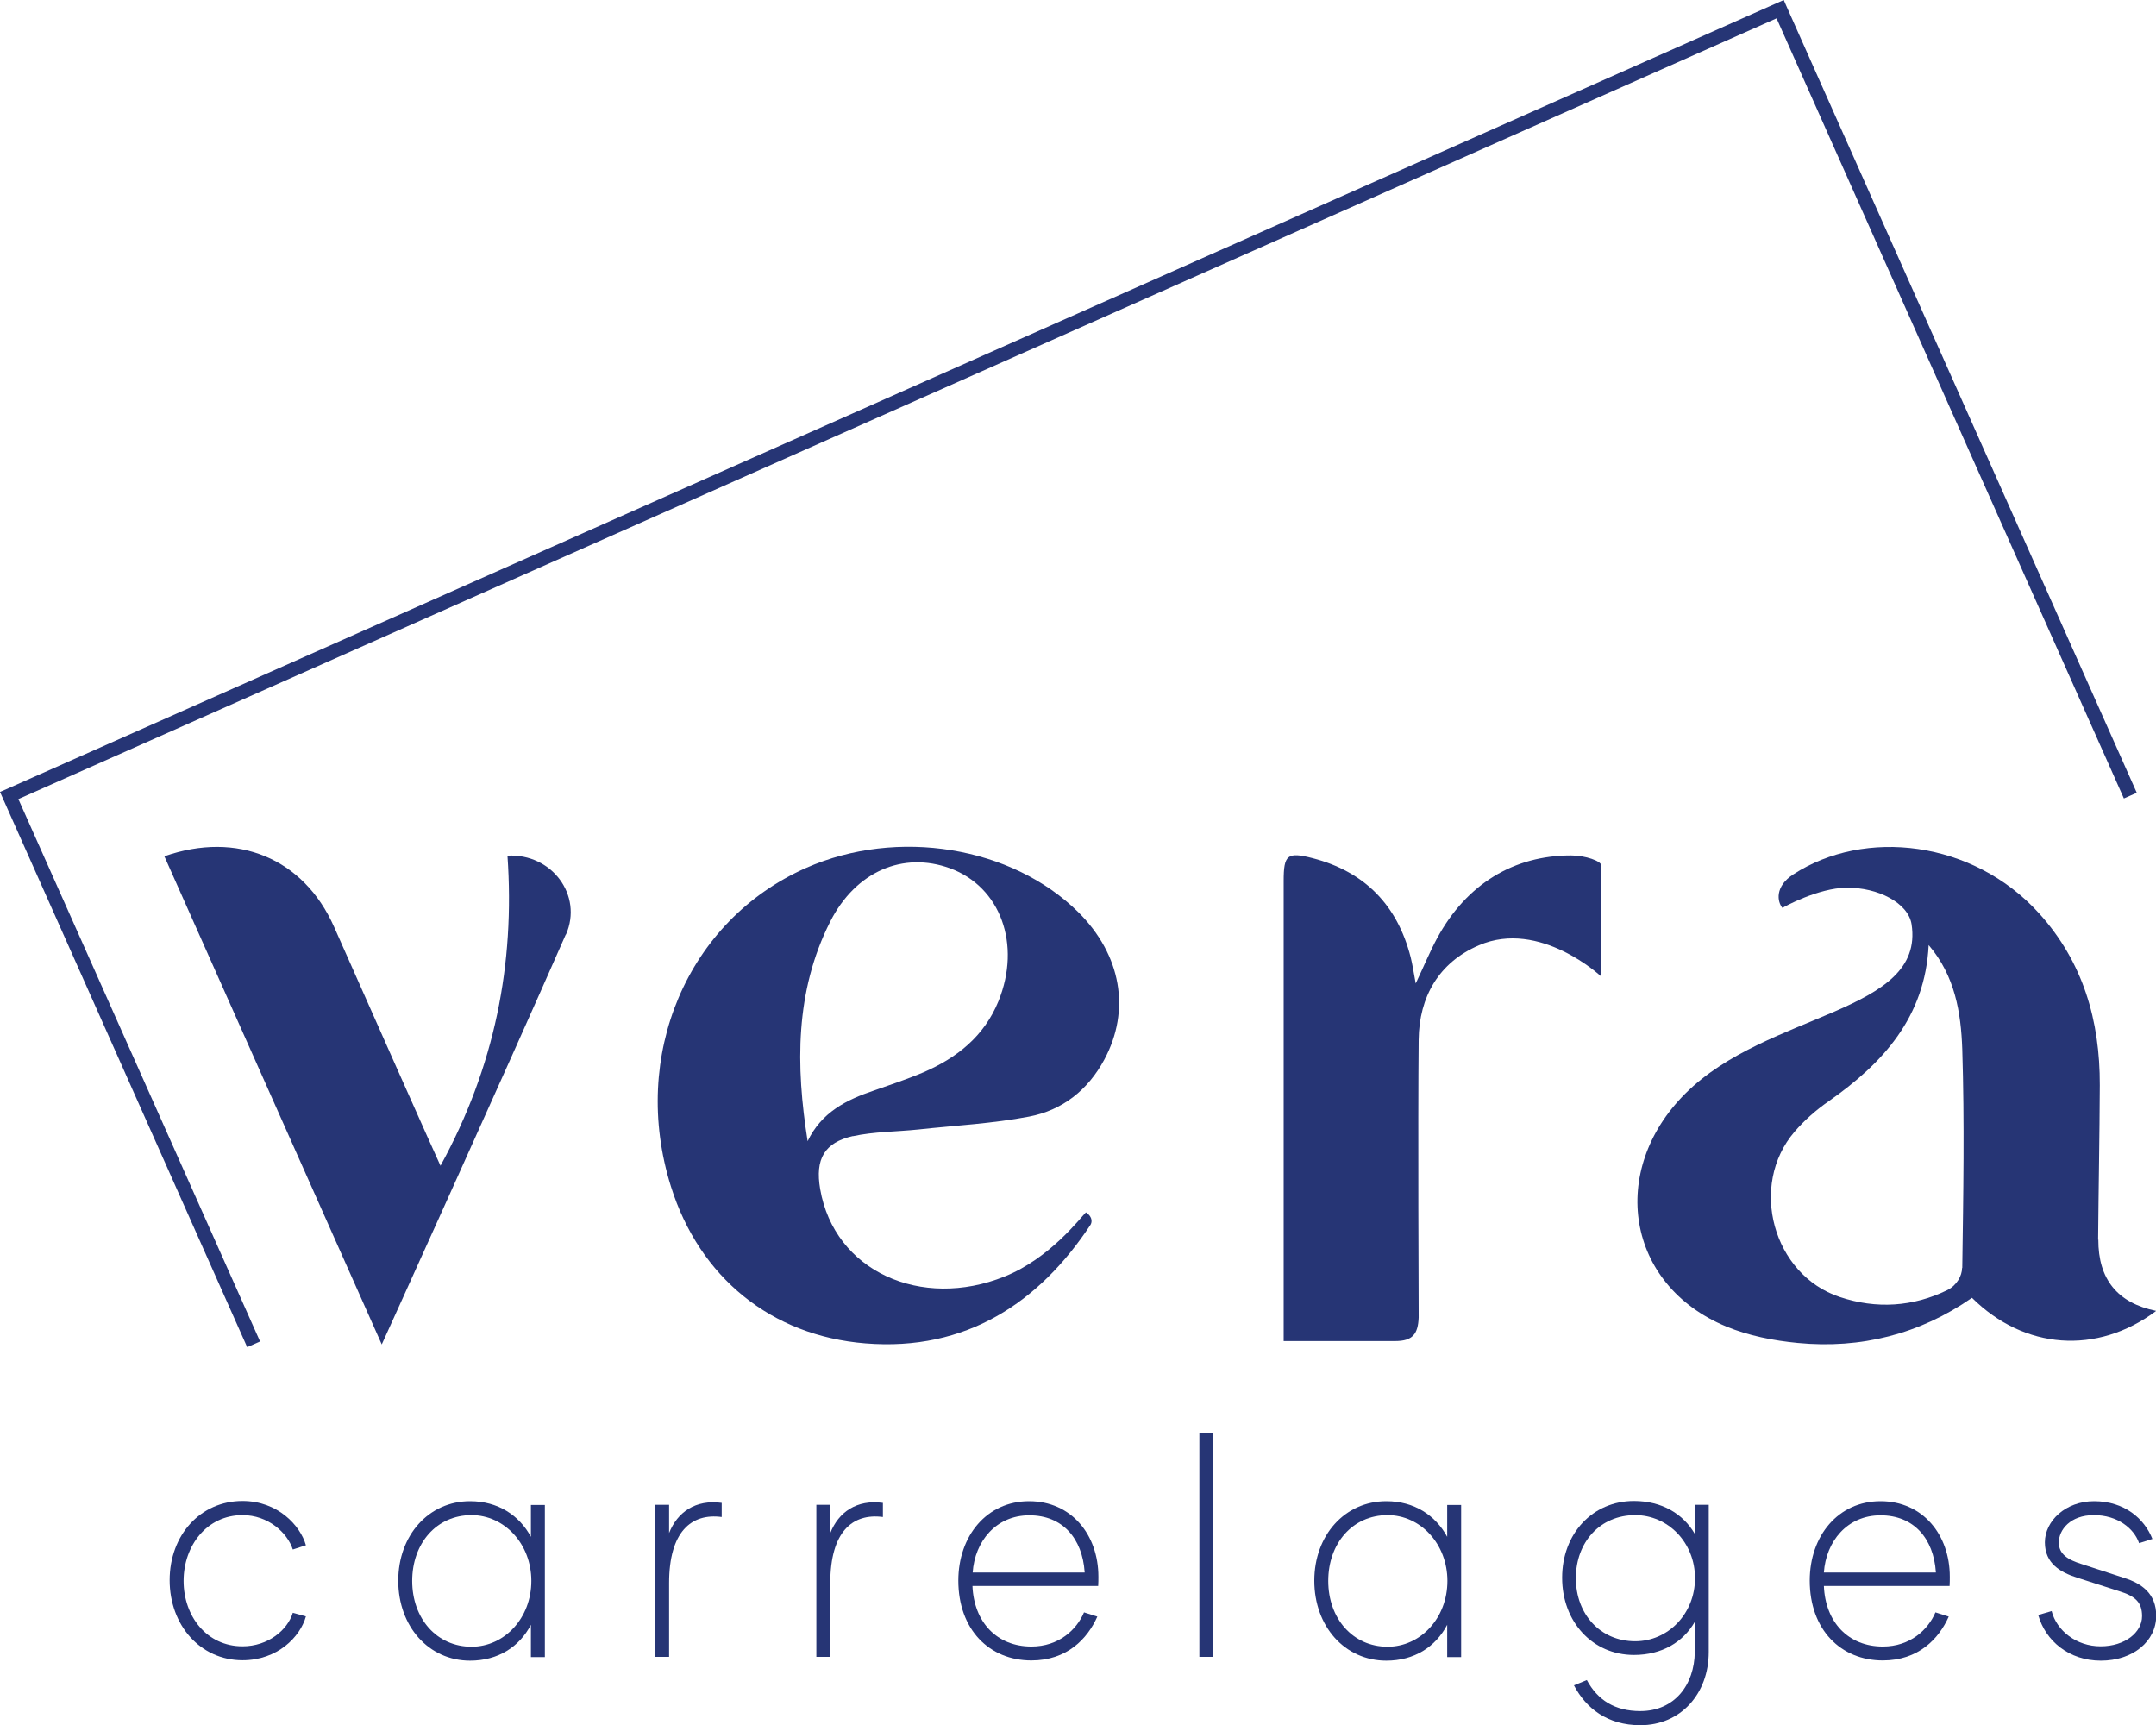<svg width="120" height="96" viewBox="0 0 120 96" fill="none" xmlns="http://www.w3.org/2000/svg"><g clip-path="url(#clip0_28_4041)"><path d="M9.442 87.946C9.442 85.434 11.148 83.532 13.499 83.532C15.451 83.532 16.709 84.882 17.027 85.997L16.298 86.232C15.992 85.293 14.922 84.319 13.499 84.319C11.524 84.319 10.219 86.009 10.219 87.981C10.219 89.954 11.512 91.621 13.499 91.621C14.922 91.621 16.004 90.717 16.298 89.754L17.027 89.954C16.709 91.104 15.44 92.396 13.499 92.396C11.159 92.396 9.442 90.459 9.442 87.934V87.946Z" fill="#263575"/><path d="M22.166 87.97C22.166 85.445 23.859 83.544 26.164 83.544C27.716 83.544 28.904 84.33 29.55 85.528V83.755H30.326V92.22H29.55V90.423C28.904 91.656 27.716 92.419 26.164 92.419C23.859 92.419 22.166 90.506 22.166 87.97ZM29.574 87.981C29.574 85.915 28.069 84.319 26.246 84.319C24.294 84.319 22.942 85.892 22.942 87.981C22.942 90.071 24.306 91.644 26.246 91.644C28.069 91.644 29.574 90.059 29.574 87.981Z" fill="#263575"/><path d="M40.169 83.638V84.424C38.475 84.201 37.241 85.246 37.241 88.099V92.208H36.465V83.743H37.241V85.316C37.699 84.154 38.71 83.438 40.169 83.638Z" fill="#263575"/><path d="M49.141 83.638V84.424C47.447 84.201 46.213 85.246 46.213 88.099V92.208H45.437V83.743H46.213V85.316C46.671 84.154 47.682 83.438 49.141 83.638Z" fill="#263575"/><path d="M53.339 87.97C53.339 85.469 54.926 83.544 57.278 83.544C59.63 83.544 61.135 85.41 61.135 87.747C61.135 87.946 61.135 88.052 61.123 88.263H54.126C54.209 90.282 55.49 91.633 57.407 91.633C58.924 91.633 59.924 90.705 60.335 89.731L61.076 89.966C60.523 91.21 59.383 92.407 57.407 92.407C55.067 92.407 53.339 90.693 53.339 87.958V87.97ZM60.37 87.488C60.241 85.622 59.148 84.33 57.29 84.33C55.432 84.33 54.256 85.786 54.138 87.512H60.37V87.488Z" fill="#263575"/><path d="M66.755 79.728H67.532V92.208H66.755V79.728Z" fill="#263575"/><path d="M73.152 87.97C73.152 85.445 74.846 83.544 77.162 83.544C78.714 83.544 79.902 84.33 80.549 85.528V83.755H81.325V92.22H80.549V90.423C79.902 91.656 78.714 92.419 77.162 92.419C74.846 92.419 73.152 90.506 73.152 87.97ZM80.561 87.981C80.561 85.915 79.055 84.319 77.233 84.319C75.281 84.319 73.928 85.892 73.928 87.981C73.928 90.071 75.293 91.644 77.233 91.644C79.055 91.644 80.561 90.059 80.561 87.981Z" fill="#263575"/><path d="M95.106 83.743V91.938C95.106 94.262 93.542 96.012 91.296 96.012C89.474 96.012 88.274 95.073 87.604 93.793L88.321 93.499C88.921 94.615 89.885 95.225 91.296 95.225C93.201 95.225 94.307 93.769 94.33 91.938V90.259C93.683 91.386 92.496 92.102 90.944 92.102C88.639 92.102 86.946 90.259 86.946 87.805C86.946 85.352 88.639 83.532 90.944 83.532C92.496 83.532 93.683 84.248 94.33 85.363V83.743H95.106ZM94.342 87.829C94.342 85.845 92.837 84.319 91.014 84.319C89.062 84.319 87.71 85.821 87.71 87.829C87.71 89.836 89.074 91.339 91.014 91.339C92.837 91.339 94.342 89.813 94.342 87.829Z" fill="#263575"/><path d="M100.727 87.97C100.727 85.469 102.315 83.544 104.666 83.544C107.018 83.544 108.523 85.41 108.523 87.747C108.523 87.946 108.523 88.052 108.512 88.263H101.515C101.597 90.282 102.879 91.633 104.796 91.633C106.313 91.633 107.312 90.705 107.724 89.731L108.464 89.966C107.912 91.21 106.771 92.407 104.796 92.407C102.456 92.407 100.727 90.693 100.727 87.958V87.97ZM107.747 87.488C107.618 85.622 106.524 84.33 104.666 84.33C102.808 84.33 101.633 85.786 101.515 87.512H107.747V87.488Z" fill="#263575"/><path d="M113.427 89.883L114.191 89.66C114.473 90.752 115.567 91.621 116.919 91.621C118.271 91.621 119.224 90.846 119.224 89.942C119.224 89.167 118.848 88.827 117.93 88.545L115.59 87.794C114.685 87.5 113.815 87.019 113.815 85.833C113.815 84.647 114.967 83.544 116.555 83.544C118.248 83.544 119.353 84.518 119.8 85.645L119.059 85.88C118.777 85.058 117.86 84.319 116.543 84.319C115.226 84.319 114.591 85.14 114.591 85.845C114.591 86.49 115.097 86.807 115.861 87.042L118.236 87.817C119.2 88.122 120.012 88.686 120.012 89.918C120.012 91.339 118.718 92.419 116.931 92.419C115.144 92.419 113.85 91.304 113.45 89.895L113.427 89.883Z" fill="#263575"/><path d="M116.778 68.997C116.802 66.133 116.86 63.257 116.872 60.392C116.884 56.799 115.943 53.535 113.486 50.824C109.817 46.773 103.796 46.069 99.81 48.663C98.775 49.333 98.916 50.19 99.21 50.53C99.257 50.483 101.209 49.415 102.773 49.403C104.513 49.38 106.207 50.248 106.395 51.434C107.159 56.412 98.387 56.283 93.801 60.861C89.509 65.147 90.497 71.51 96.082 73.823C97.329 74.339 98.716 74.609 100.057 74.738C103.584 75.079 106.853 74.245 109.758 72.226C112.662 75.114 116.719 75.419 120.012 72.954C117.856 72.516 116.782 71.193 116.79 68.986L116.778 68.997ZM109.205 70.571C109.205 70.993 108.911 71.533 108.394 71.792C106.477 72.731 104.431 72.86 102.397 72.179C98.681 70.946 97.317 65.98 99.88 62.986C100.433 62.341 101.092 61.765 101.785 61.284C104.819 59.159 107.147 56.6 107.347 52.596C108.817 54.31 109.146 56.365 109.217 58.384C109.346 62.446 109.276 66.508 109.217 70.571H109.205Z" fill="#263575"/><path d="M47.459 63.233C48.647 62.975 49.905 62.986 51.128 62.857C53.186 62.634 55.255 62.529 57.278 62.141C59.124 61.789 60.547 60.674 61.464 58.971C62.946 56.212 62.405 53.148 60.029 50.777C56.325 47.102 49.952 46.057 44.872 48.299C38.252 51.223 35.053 58.748 37.346 66.039C38.934 71.087 42.92 74.339 48.165 74.762C53.797 75.22 57.854 72.461 60.688 68.176C60.77 68.058 60.852 67.741 60.441 67.471C60.147 67.753 58.442 70.031 55.914 71.04C51.281 72.907 46.436 70.758 45.648 66.168C45.366 64.513 45.872 63.585 47.483 63.221L47.459 63.233ZM44.954 63.526C44.284 59.312 44.249 55.179 46.201 51.305C47.624 48.487 50.27 47.372 52.88 48.323C55.69 49.356 56.855 52.561 55.573 55.719C54.773 57.68 53.256 58.877 51.375 59.687C50.481 60.063 49.564 60.368 48.658 60.685C47.118 61.202 45.719 61.895 44.943 63.526H44.954Z" fill="#263575"/><path d="M31.49 52.009C28.174 59.57 21.248 74.821 21.248 74.821L9.148 47.654C13.217 46.233 16.898 47.771 18.591 51.575C20.39 55.637 24.306 64.442 24.517 64.877C27.528 59.394 28.668 53.653 28.245 47.618C30.714 47.489 32.455 49.826 31.502 52.009H31.49Z" fill="#263575"/><path d="M89.121 48.158V54.346C89.121 54.346 85.711 51.141 82.313 52.608C80.09 53.559 78.985 55.473 78.961 57.868C78.914 62.364 78.961 73.318 78.961 73.318C78.926 74.234 78.632 74.633 77.656 74.633H71.447C71.447 74.633 71.447 56.471 71.447 49.027C71.447 47.572 71.647 47.395 73.058 47.759C75.963 48.511 77.774 50.377 78.514 53.266C78.62 53.688 78.679 54.111 78.797 54.733C79.243 53.794 79.573 52.984 79.984 52.221C81.619 49.192 84.265 47.607 87.439 47.607C88.251 47.607 89.121 47.924 89.121 48.158Z" fill="#263575"/><path d="M13.758 74.973L0 44.073L0.353 43.92L99.281 0L99.434 0.352L118.93 44.12L118.213 44.437L98.881 1.021L1.023 44.472L14.475 74.656L13.758 74.973Z" fill="#263575"/></g><defs><clipPath id="clip0_28_4041"><rect width="120" height="96" fill="#263575"/></clipPath></defs></svg>